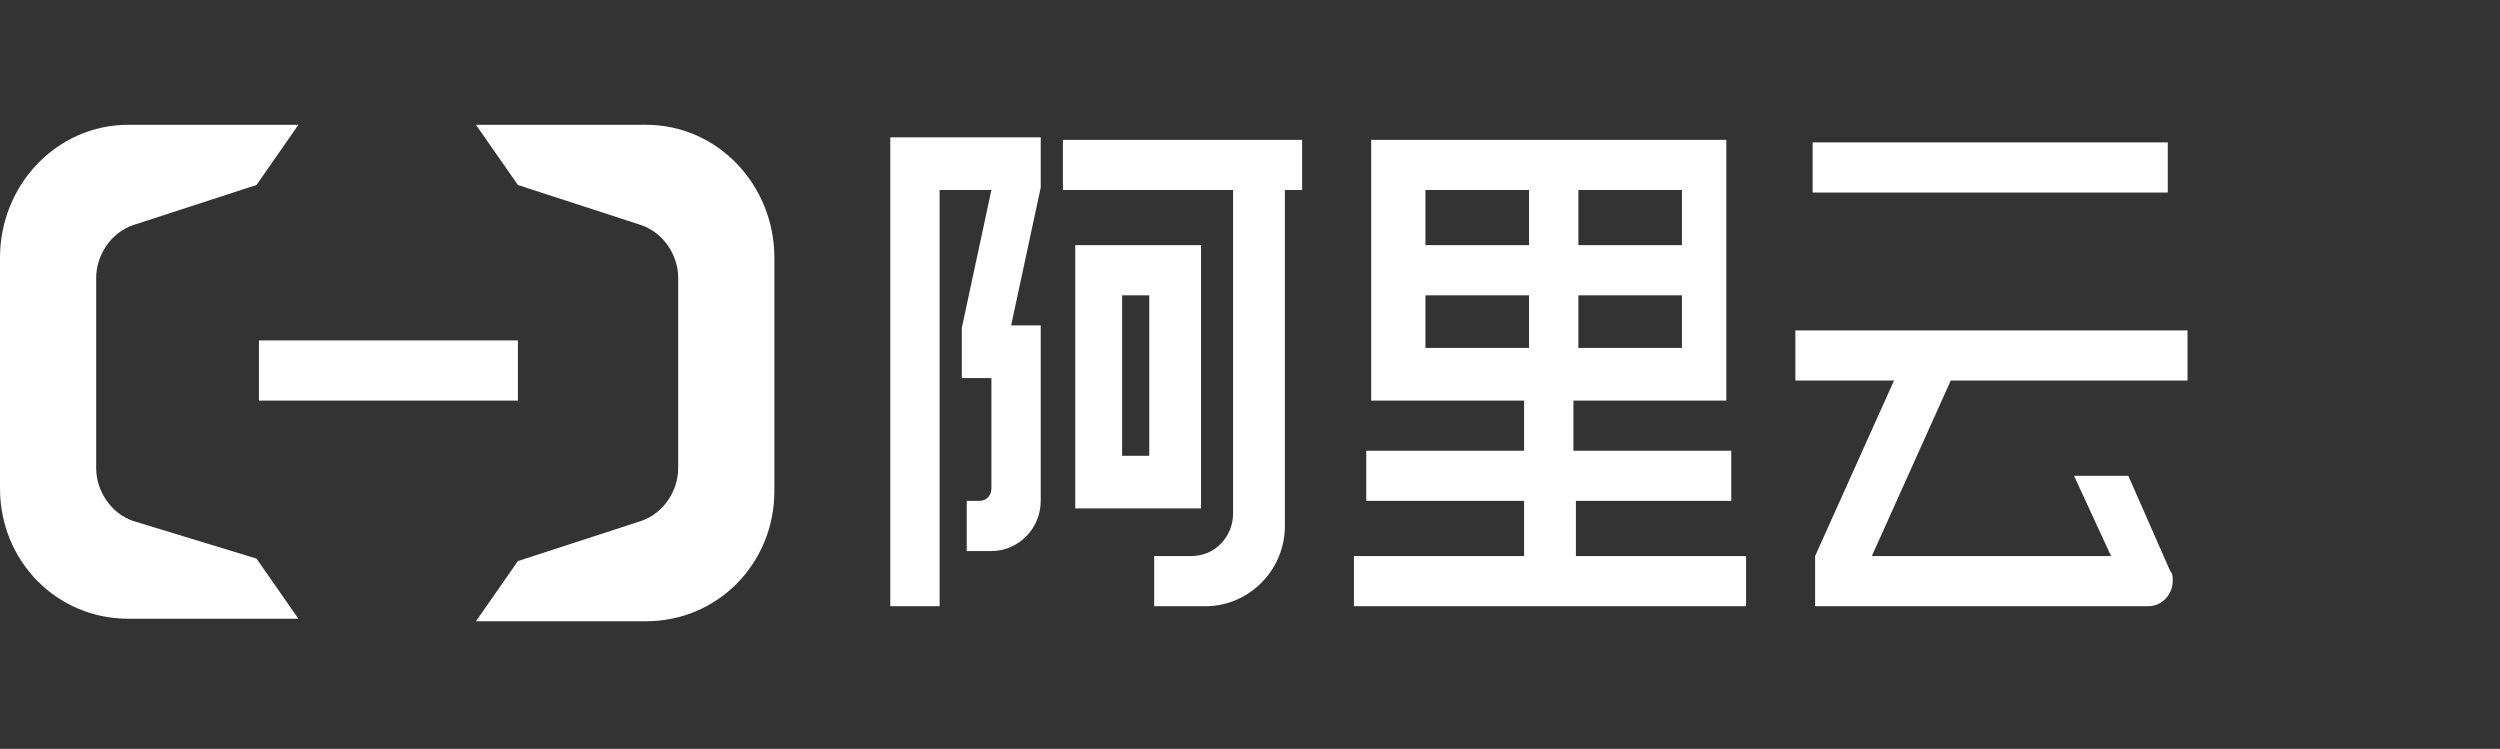 <?xml version="1.0" encoding="UTF-8"?>
<svg width="227px" height="68px" viewBox="0 0 227 68" version="1.1" xmlns="http://www.w3.org/2000/svg" xmlns:xlink="http://www.w3.org/1999/xlink">
    <rect x="0" y="0" width="227" height="68" fill="#333333" stroke="none"/>
    <title>logo/160*48/支付宝</title>
    <g id="页面-1" stroke="none" stroke-width="1" fill="none" fill-rule="evenodd">
        <g id="产品详情8" transform="translate(-847, -6646)" fill="#FFFFFF" fill-rule="nonzero">
            <g id="编组-45" transform="translate(0, 6050)">
                <g id="编组-20" transform="translate(313, 596)">
                    <g id="logo/160*48/支付宝" transform="translate(534, 11.333)">
                        <path d="M58.669,0 C65.163,0 70.314,5.464 70.314,12.066 L70.314,33.238 C70.314,39.84 65.163,45.076 58.669,45.076 L43.218,45.076 L47.025,39.612 L58.222,35.97 C60.237,35.287 61.58,33.238 61.58,31.189 L61.58,13.887 C61.58,11.838 60.237,9.789 58.222,9.106 L47.025,5.464 L43.218,0 Z M27.095,0 L23.289,5.464 L12.092,9.106 C10.077,9.789 8.733,11.838 8.733,13.887 L8.733,31.189 C8.733,33.238 10.077,35.287 12.092,35.97 L23.289,39.384 L27.095,44.848 L11.644,44.848 C5.15,44.848 0,39.612 0,33.01 L0,12.066 C0,5.464 5.15,0 11.644,0 L27.095,0 Z M156.75,1.366 L156.75,25.042 L142.867,25.042 L142.867,29.595 L157.198,29.595 L157.198,34.148 L143.091,34.148 L143.091,39.157 L158.542,39.157 L158.542,43.71 L122.937,43.71 L122.937,39.157 L138.388,39.157 L138.388,34.148 L124.057,34.148 L124.057,29.595 L138.388,29.595 L138.388,25.042 L124.505,25.042 L124.505,1.366 L156.75,1.366 Z M94.498,1.138 L94.498,5.691 L91.811,18.212 L94.498,18.212 L94.498,34.148 C94.498,36.653 92.483,38.701 90.019,38.701 L87.78,38.701 L87.78,34.148 L88.9,34.148 C89.572,34.148 90.019,33.693 90.019,33.01 L90.019,22.993 L87.332,22.993 L87.332,18.44 L90.019,5.919 L85.317,5.919 L85.317,43.71 L80.838,43.71 L80.838,1.138 L94.498,1.138 Z M118.234,1.366 L118.234,5.919 L116.667,5.919 L116.667,36.425 C116.667,40.523 113.308,43.71 109.501,43.71 L104.799,43.71 L104.799,39.157 L108.158,39.157 C110.397,39.157 111.964,37.335 111.964,35.287 L111.964,5.919 L96.513,5.919 L96.513,1.366 L118.234,1.366 Z M198.625,18.668 L198.625,23.221 L177.128,23.221 L169.962,39.157 L191.683,39.157 L188.324,31.872 L193.251,31.872 L197.057,40.523 C197.281,40.75 197.281,40.978 197.281,41.433 C197.281,42.572 196.386,43.71 195.042,43.71 L164.812,43.71 L164.812,39.157 L171.977,23.221 L163.02,23.221 L163.02,18.668 L198.625,18.668 Z M109.053,10.927 L109.053,34.831 L97.633,34.831 L97.633,10.927 L109.053,10.927 Z M104.351,15.481 L101.888,15.481 L101.888,30.051 L104.351,30.051 L104.351,15.481 Z M47.025,19.578 L47.025,25.042 L23.513,25.042 L23.513,19.578 L47.025,19.578 Z M152.72,15.481 L143.315,15.481 L143.315,20.261 L152.72,20.261 L152.72,15.481 Z M138.836,15.481 L129.431,15.481 L129.431,20.261 L138.836,20.261 L138.836,15.481 Z M152.72,5.919 L143.315,5.919 L143.315,10.927 L152.72,10.927 L152.72,5.919 Z M138.836,5.919 L129.431,5.919 L129.431,10.927 L138.836,10.927 L138.836,5.919 Z M196.834,1.594 L196.834,6.147 L164.588,6.147 L164.588,1.594 L196.834,1.594 Z" id="形状结合"></path>
                    </g>
                </g>
            </g>
        </g>
    </g>
</svg>